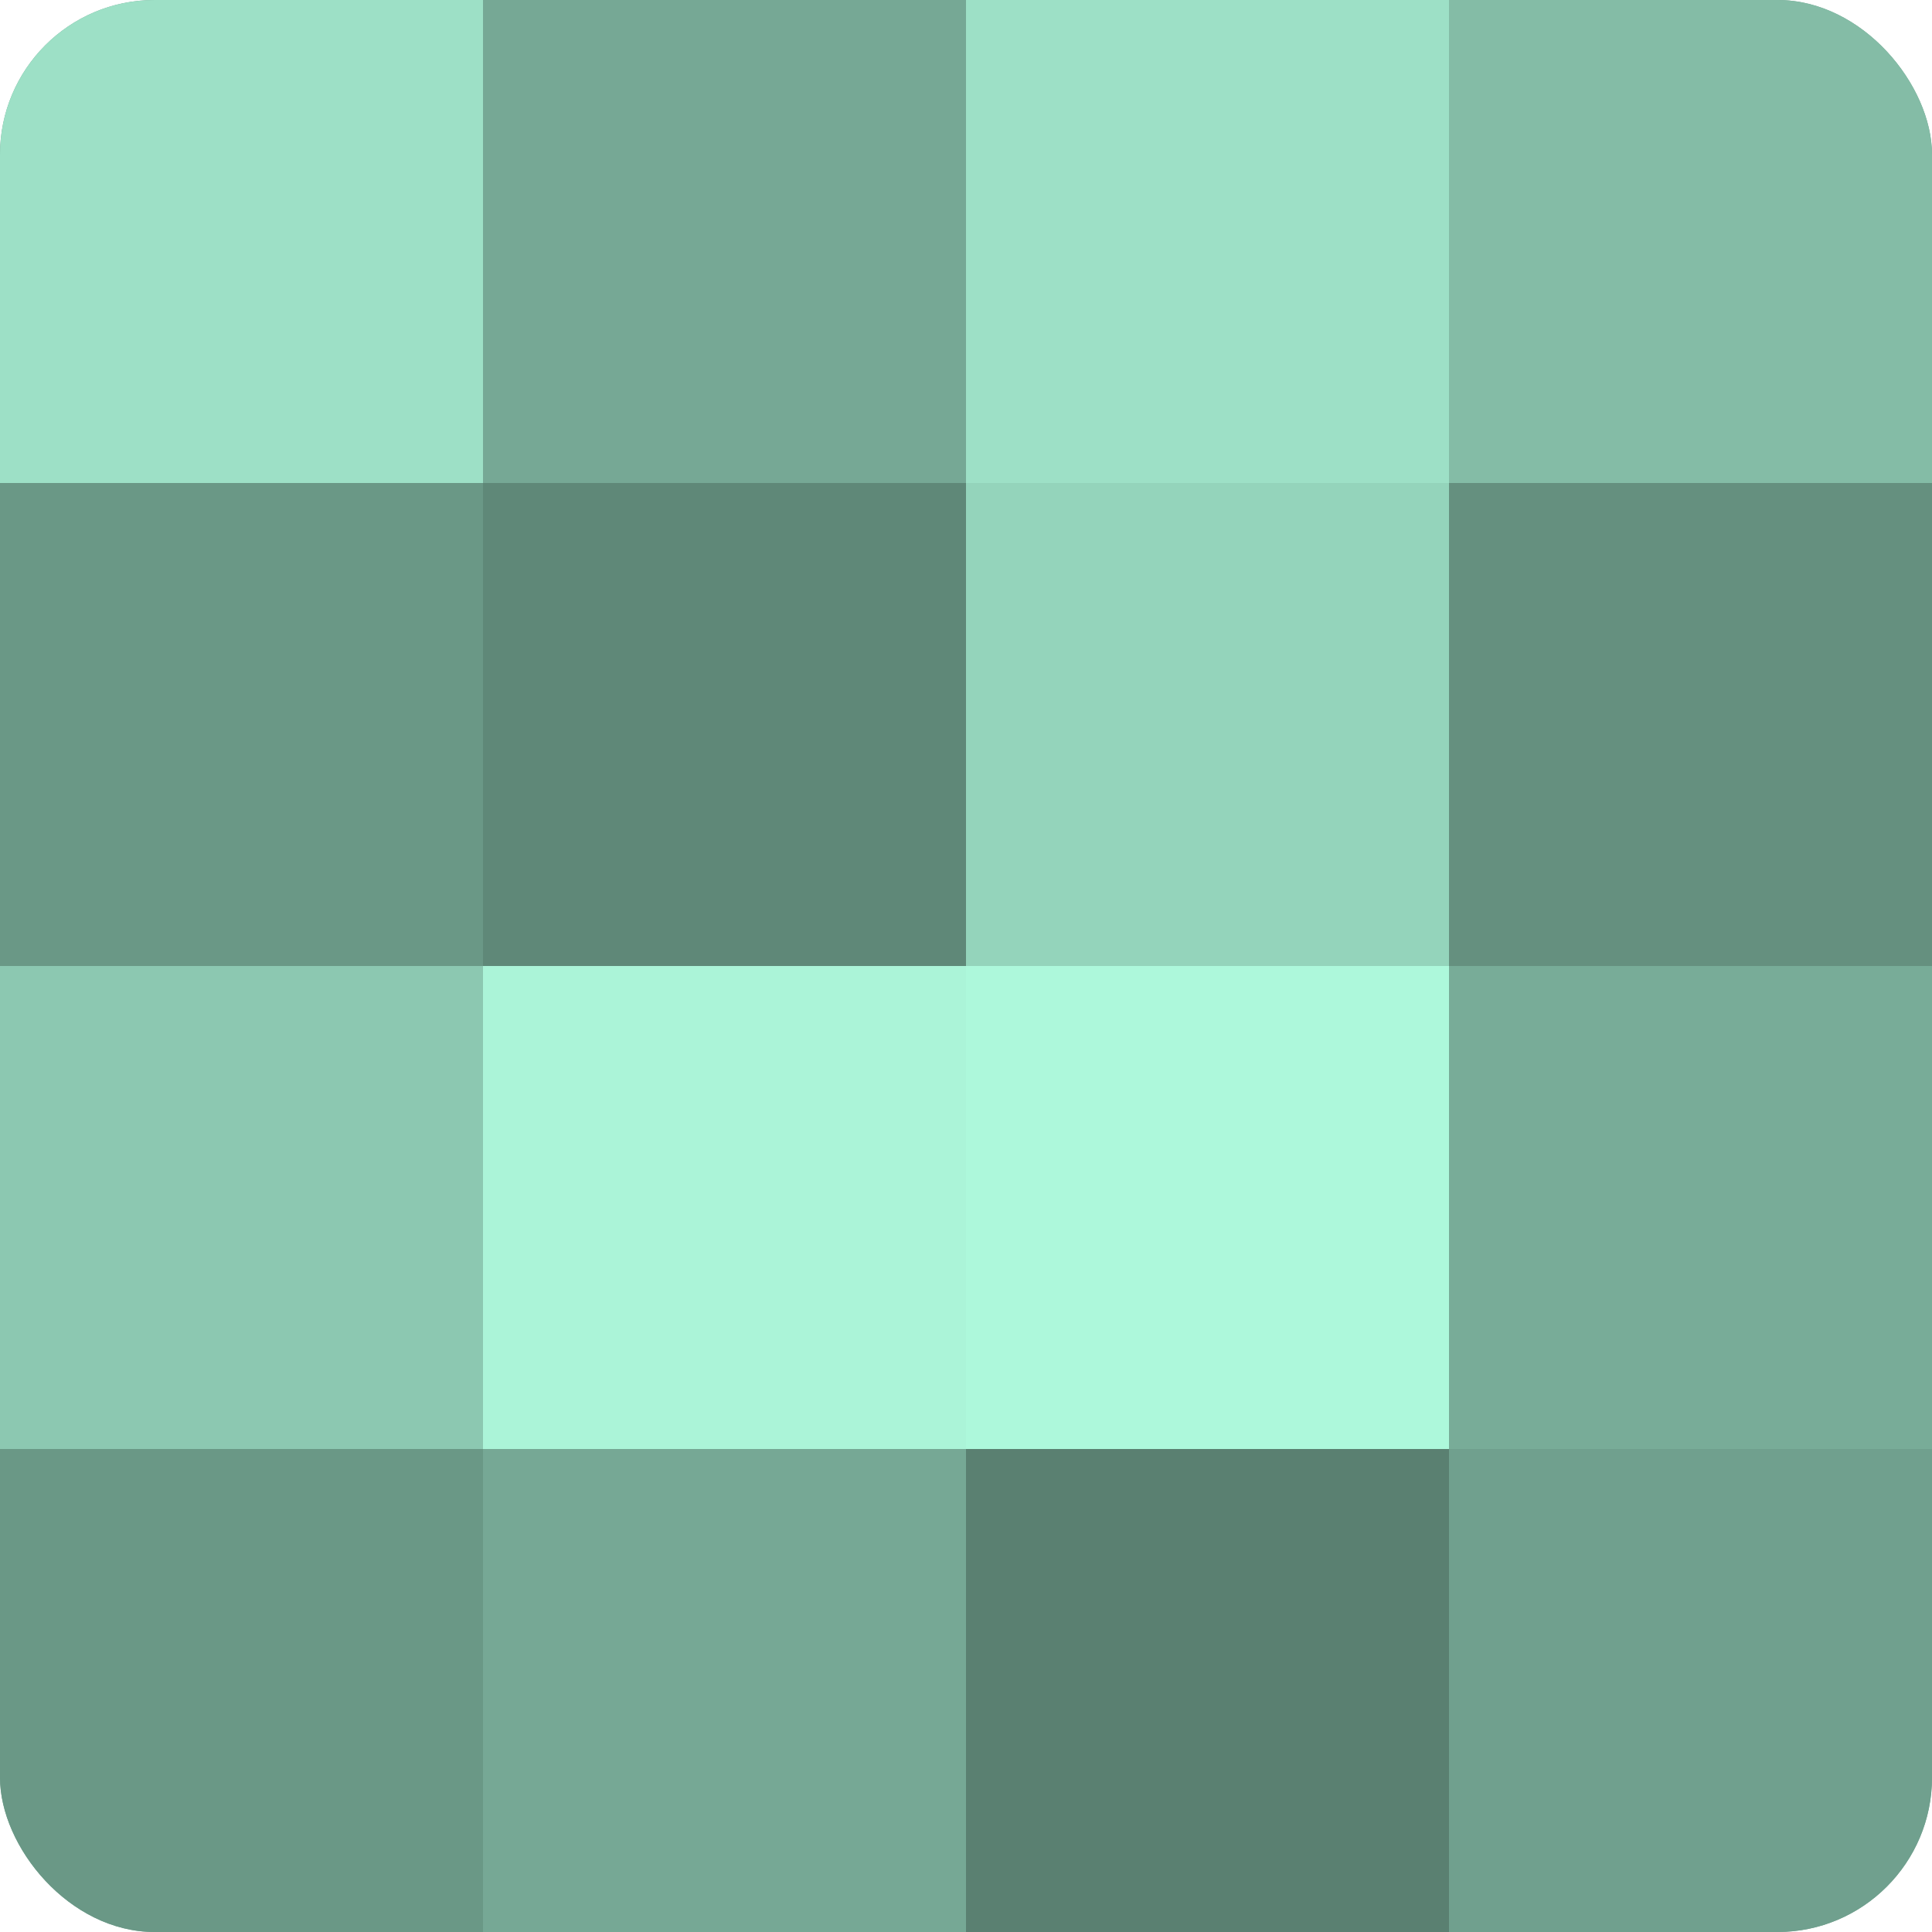 <?xml version="1.0" encoding="UTF-8"?>
<svg xmlns="http://www.w3.org/2000/svg" width="80" height="80" viewBox="0 0 100 100" preserveAspectRatio="xMidYMid meet"><defs><clipPath id="c" width="100" height="100"><rect width="100" height="100" rx="8" ry="8"/></clipPath></defs><g clip-path="url(#c)"><rect width="100" height="100" fill="#70a08e"/><rect width="25" height="25" fill="#9de0c6"/><rect y="25" width="25" height="25" fill="#6a9886"/><rect y="50" width="25" height="25" fill="#8cc8b1"/><rect y="75" width="25" height="25" fill="#6a9886"/><rect x="25" width="25" height="25" fill="#76a895"/><rect x="25" y="25" width="25" height="25" fill="#5f8878"/><rect x="25" y="50" width="25" height="25" fill="#abf4d8"/><rect x="25" y="75" width="25" height="25" fill="#76a895"/><rect x="50" width="25" height="25" fill="#9de0c6"/><rect x="50" y="25" width="25" height="25" fill="#94d4bb"/><rect x="50" y="50" width="25" height="25" fill="#adf8db"/><rect x="50" y="75" width="25" height="25" fill="#5a8071"/><rect x="75" width="25" height="25" fill="#84bca6"/><rect x="75" y="25" width="25" height="25" fill="#65907f"/><rect x="75" y="50" width="25" height="25" fill="#78ac98"/><rect x="75" y="75" width="25" height="25" fill="#70a08e"/></g></svg>
